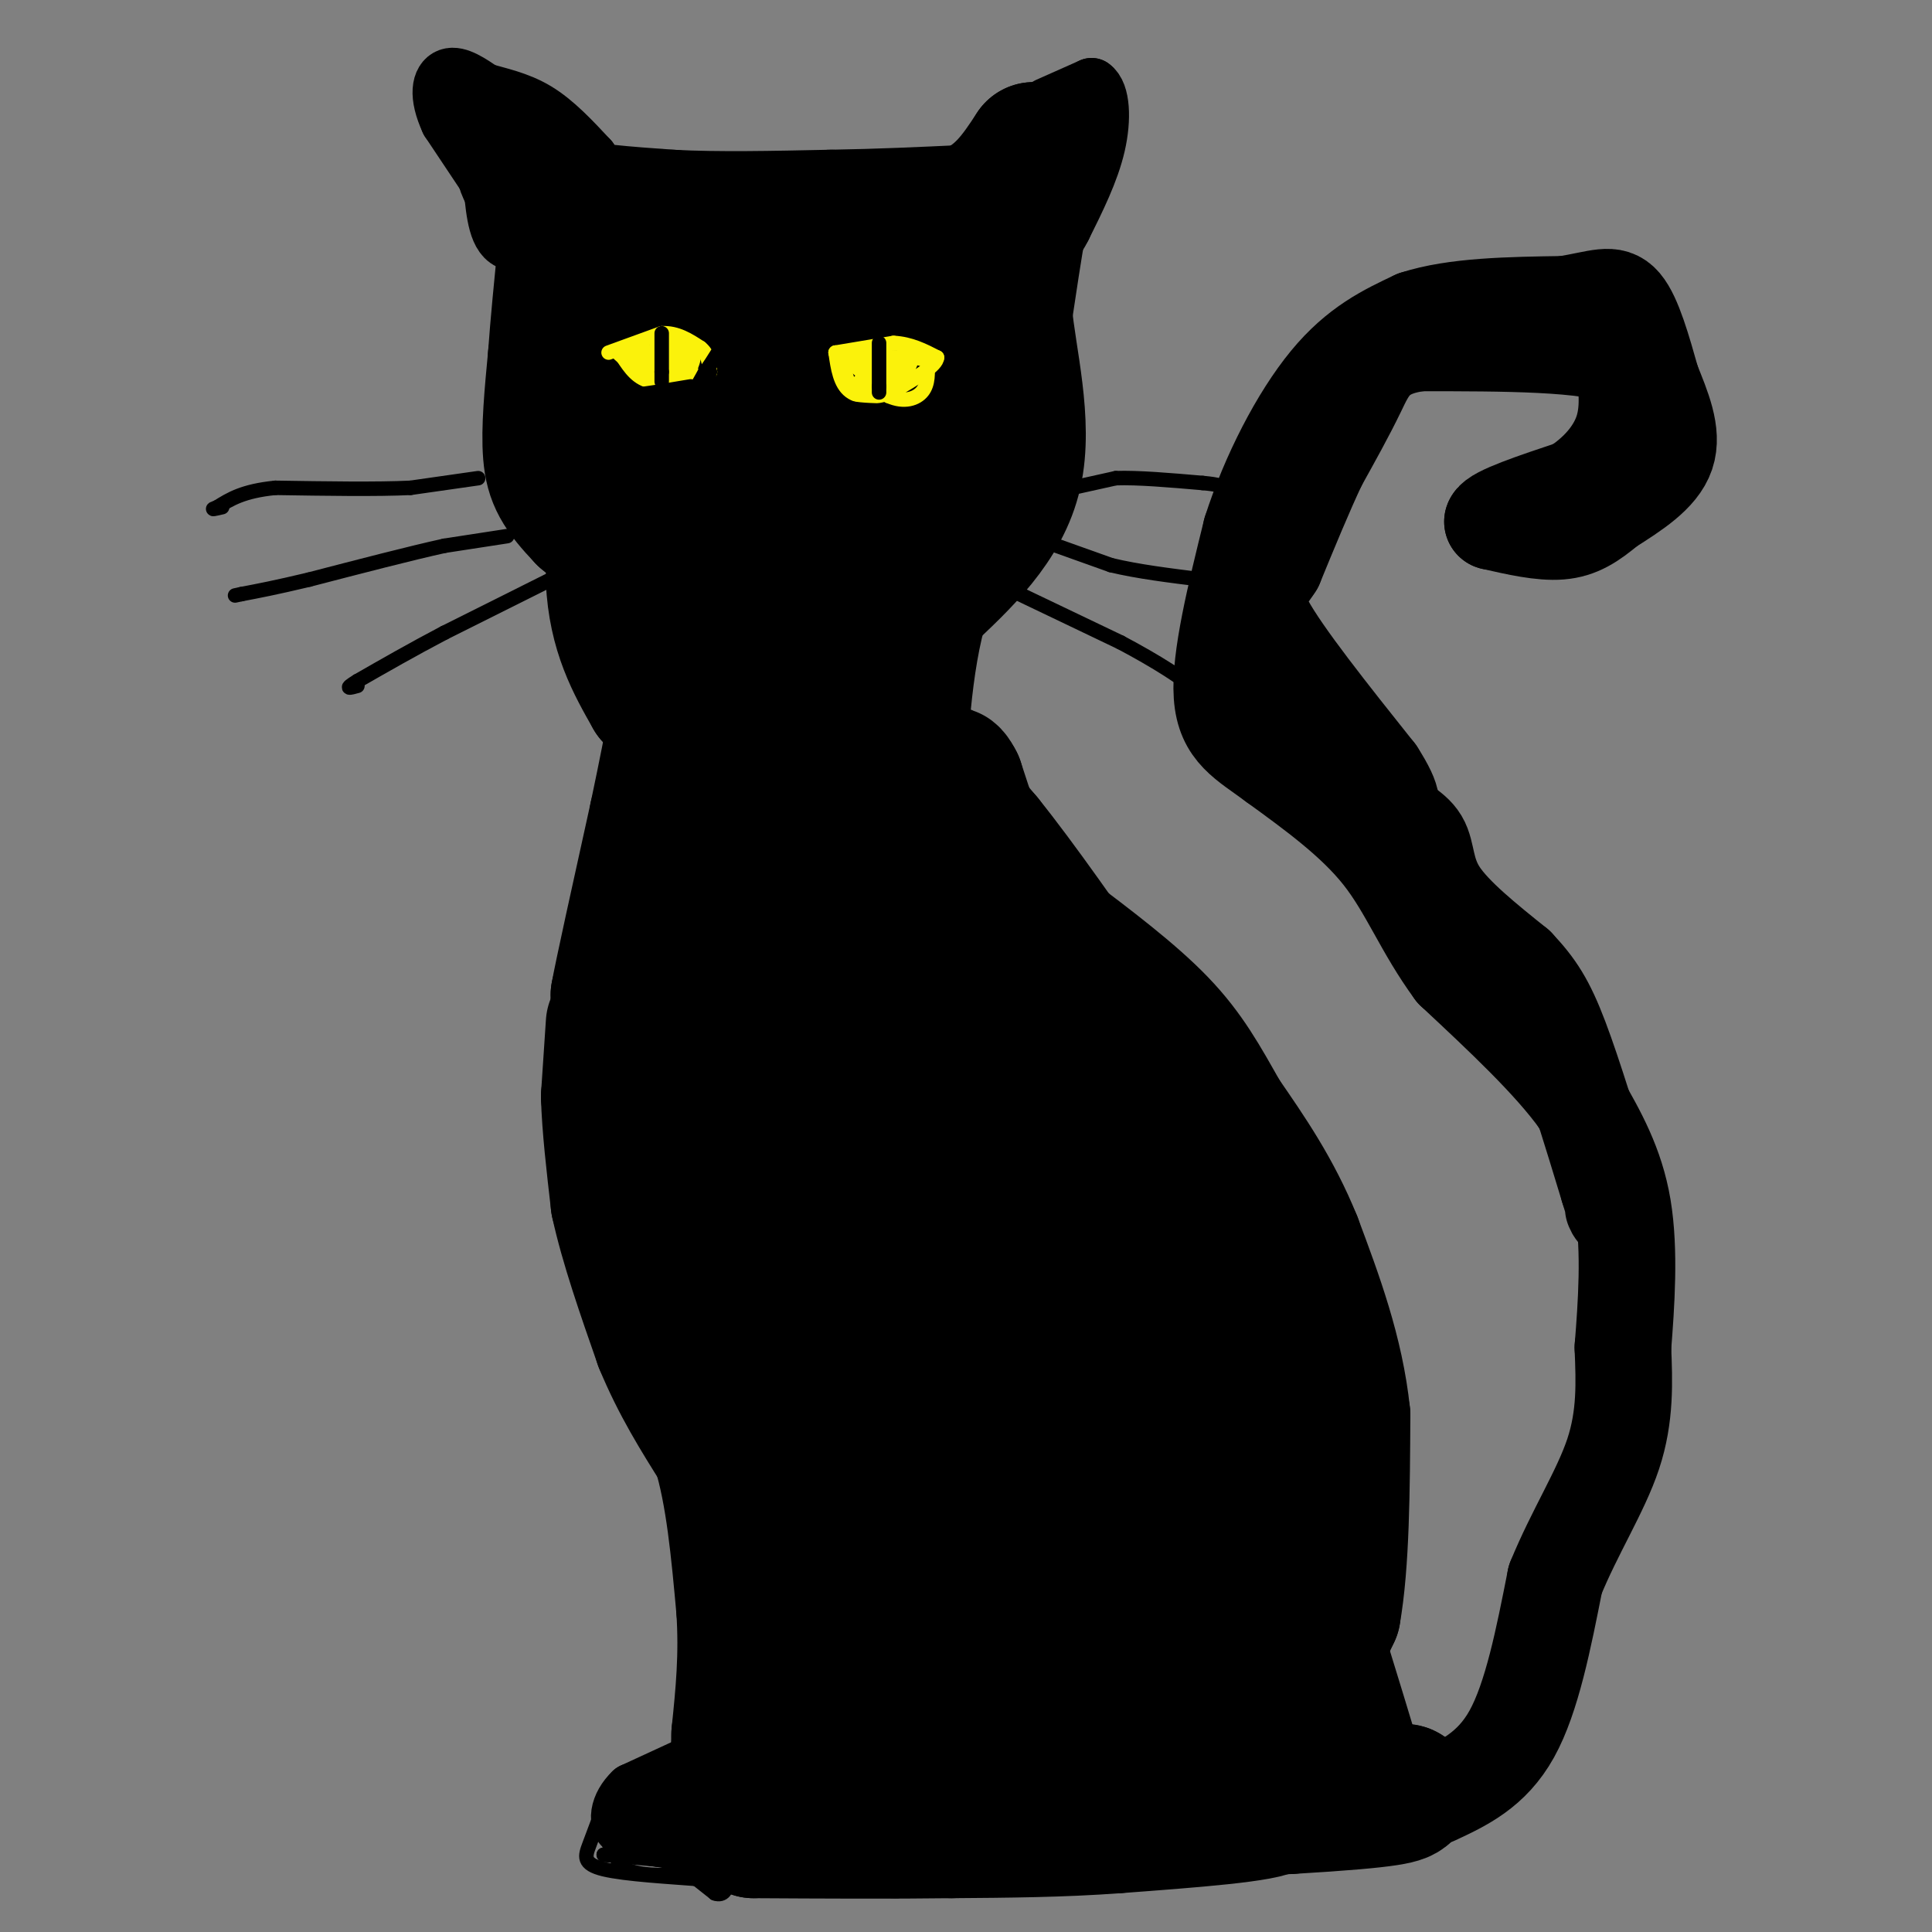 <svg viewBox='0 0 400 400' version='1.1' xmlns='http://www.w3.org/2000/svg' xmlns:xlink='http://www.w3.org/1999/xlink'><rect x="0" y="0" width="400" height="400" fill="#808080" stroke="none"/><g fill='none' stroke='#000000' stroke-width='28' stroke-linecap='round' stroke-linejoin='round'><path d='M127,212c0.000,0.000 -1.000,15.000 -1,15'/><path d='M126,227c0.167,6.167 1.083,14.083 2,22'/><path d='M128,249c1.833,8.500 5.417,18.750 9,29'/><path d='M137,278c3.500,8.500 7.750,15.250 12,22'/><path d='M149,300c2.833,9.167 3.917,21.083 5,33'/><path d='M154,333c0.667,9.833 -0.167,17.917 -1,26'/><path d='M153,359c-0.200,5.867 -0.200,7.533 2,8c2.200,0.467 6.600,-0.267 11,-1'/><path d='M166,366c14.333,0.167 44.667,1.083 75,2'/><path d='M241,368c16.333,1.333 19.667,3.667 23,6'/><path d='M264,374c-1.667,1.667 -17.333,2.833 -33,4'/><path d='M231,378c-11.167,0.833 -22.583,0.917 -34,1'/><path d='M197,379c-12.500,0.167 -26.750,0.083 -41,0'/><path d='M156,379c11.667,-0.833 61.333,-2.917 111,-5'/><path d='M267,374c22.500,-1.333 23.250,-2.167 24,-3'/><path d='M291,371c-0.286,-0.512 -13.000,-0.292 -19,-1c-6.000,-0.708 -5.286,-2.345 -5,-5c0.286,-2.655 0.143,-6.327 0,-10'/><path d='M267,355c1.500,-5.167 5.250,-13.083 9,-21'/><path d='M276,334c1.833,-10.333 1.917,-25.667 2,-41'/><path d='M278,293c-1.333,-12.833 -5.667,-24.417 -10,-36'/><path d='M268,257c-4.167,-10.333 -9.583,-18.167 -15,-26'/><path d='M253,231c-4.200,-7.422 -7.200,-12.978 -13,-19c-5.800,-6.022 -14.400,-12.511 -23,-19'/><path d='M217,193c-5.933,-5.044 -9.267,-8.156 -12,-13c-2.733,-4.844 -4.867,-11.422 -7,-18'/><path d='M198,162c-1.500,-3.000 -1.750,-1.500 -2,0'/><path d='M196,162c4.178,14.578 15.622,51.022 29,82c13.378,30.978 28.689,56.489 44,82'/><path d='M269,326c7.022,18.267 2.578,22.933 2,26c-0.578,3.067 2.711,4.533 6,6'/><path d='M277,358c1.911,3.333 3.689,8.667 2,3c-1.689,-5.667 -6.844,-22.333 -12,-39'/><path d='M267,322c-2.726,-12.274 -3.542,-23.458 -11,-42c-7.458,-18.542 -21.560,-44.440 -24,-45c-2.440,-0.560 6.780,24.220 16,49'/><path d='M248,284c3.564,11.699 4.475,16.447 5,27c0.525,10.553 0.664,26.909 0,34c-0.664,7.091 -2.130,4.915 -3,5c-0.870,0.085 -1.142,2.431 -6,0c-4.858,-2.431 -14.302,-9.637 -21,-16c-6.698,-6.363 -10.651,-11.881 -19,-23c-8.349,-11.119 -21.094,-27.840 -30,-45c-8.906,-17.160 -13.973,-34.760 -16,-41c-2.027,-6.240 -1.013,-1.120 0,4'/><path d='M158,229c1.244,30.367 4.354,104.284 3,116c-1.354,11.716 -7.172,-38.769 -11,-71c-3.828,-32.231 -5.665,-46.209 0,-27c5.665,19.209 18.833,71.604 32,124'/><path d='M182,371c5.834,18.414 4.420,2.448 -3,-21c-7.420,-23.448 -20.844,-54.378 -17,-46c3.844,8.378 24.958,56.063 32,54c7.042,-2.063 0.012,-53.875 -1,-70c-1.012,-16.125 3.994,3.438 9,23'/><path d='M202,311c7.576,14.520 22.016,39.319 29,49c6.984,9.681 6.511,4.244 -1,-19c-7.511,-23.244 -22.061,-64.297 -19,-64c3.061,0.297 23.732,41.942 31,56c7.268,14.058 1.134,0.529 -5,-13'/><path d='M237,320c-5.667,-13.833 -17.333,-41.917 -29,-70'/><path d='M208,250c-0.381,10.655 13.167,72.292 11,81c-2.167,8.708 -20.048,-35.512 -30,-67c-9.952,-31.488 -11.976,-50.244 -14,-69'/><path d='M175,195c0.333,7.833 8.167,61.917 16,116'/><path d='M191,311c-3.857,3.655 -21.500,-45.208 -28,-74c-6.500,-28.792 -1.857,-37.512 -1,-43c0.857,-5.488 -2.071,-7.744 -5,-10'/><path d='M157,184c-1.230,-4.654 -1.804,-11.289 -2,-6c-0.196,5.289 -0.014,22.501 -1,34c-0.986,11.499 -3.139,17.285 -5,16c-1.861,-1.285 -3.431,-9.643 -5,-18'/><path d='M144,210c-2.911,-7.600 -7.689,-17.600 -10,-21c-2.311,-3.400 -2.156,-0.200 -2,3'/><path d='M132,192c-1.000,2.833 -2.500,8.417 -4,14'/><path d='M128,206c0.667,-3.833 4.333,-20.417 8,-37'/><path d='M136,169c2.000,-9.500 3.000,-14.750 4,-20'/><path d='M140,149c7.238,2.798 23.333,19.792 33,32c9.667,12.208 12.905,19.631 16,31c3.095,11.369 6.048,26.685 9,42'/><path d='M198,254c2.167,1.060 3.083,-17.292 0,-32c-3.083,-14.708 -10.167,-25.774 -13,-33c-2.833,-7.226 -1.417,-10.613 0,-14'/><path d='M185,175c0.000,-2.667 0.000,-2.333 0,-2'/><path d='M189,177c-3.556,-14.111 -7.111,-28.222 -10,-36c-2.889,-7.778 -5.111,-9.222 -8,-11c-2.889,-1.778 -6.444,-3.889 -10,-6'/><path d='M161,124c-5.289,-2.978 -13.511,-7.422 -16,-5c-2.489,2.422 0.756,11.711 4,21'/><path d='M149,140c0.889,5.667 1.111,9.333 0,7c-1.111,-2.333 -3.556,-10.667 -6,-19'/><path d='M143,128c-4.667,-6.667 -13.333,-13.833 -22,-21'/><path d='M121,107c-5.022,-5.267 -6.578,-7.933 -7,-13c-0.422,-5.067 0.289,-12.533 1,-20'/><path d='M115,74c0.500,-7.000 1.250,-14.500 2,-22'/><path d='M117,52c-0.833,-6.000 -3.917,-10.000 -7,-14'/><path d='M110,38c-1.578,-3.156 -2.022,-4.044 -1,-3c1.022,1.044 3.511,4.022 6,7'/><path d='M115,42c5.000,1.667 14.500,2.333 24,3'/><path d='M139,45c9.500,0.500 21.250,0.250 33,0'/><path d='M172,45c10.167,-0.167 19.083,-0.583 28,-1'/><path d='M200,44c7.000,-2.333 10.500,-7.667 14,-13'/><path d='M214,31c1.833,0.333 -0.583,7.667 -3,15'/><path d='M211,46c-1.000,5.667 -2.000,12.333 -3,19'/><path d='M208,65c0.822,9.133 4.378,22.467 2,33c-2.378,10.533 -10.689,18.267 -19,26'/><path d='M191,124c-4.083,12.810 -4.792,31.833 -5,40c-0.208,8.167 0.083,5.476 -2,2c-2.083,-3.476 -6.542,-7.738 -11,-12'/><path d='M173,154c-2.226,-8.024 -2.292,-22.083 0,-31c2.292,-8.917 6.940,-12.690 9,-22c2.060,-9.310 1.530,-24.155 1,-39'/><path d='M183,62c0.488,-12.286 1.208,-23.500 0,-4c-1.208,19.500 -4.345,69.714 -7,83c-2.655,13.286 -4.827,-10.357 -7,-34'/><path d='M169,107c-2.365,-9.091 -4.778,-14.818 -11,-22c-6.222,-7.182 -16.252,-15.818 -21,-18c-4.748,-2.182 -4.214,2.091 -5,12c-0.786,9.909 -2.893,25.455 -5,41'/><path d='M127,120c0.500,10.833 4.250,17.417 8,24'/><path d='M135,144c1.352,-4.596 0.734,-28.088 1,-41c0.266,-12.912 1.418,-15.246 5,-20c3.582,-4.754 9.595,-11.930 18,-17c8.405,-5.070 19.203,-8.035 30,-11'/><path d='M189,55c6.252,-2.085 6.882,-1.796 -5,8c-11.882,9.796 -36.276,29.099 -47,39c-10.724,9.901 -7.778,10.400 -6,12c1.778,1.600 2.389,4.300 3,7'/><path d='M134,121c0.528,3.979 0.348,10.427 3,-1c2.652,-11.427 8.137,-40.730 10,-47c1.863,-6.270 0.104,10.494 3,26c2.896,15.506 10.448,29.753 18,44'/><path d='M168,143c3.786,9.250 4.250,10.375 7,11c2.750,0.625 7.786,0.750 13,4c5.214,3.250 10.607,9.625 16,16'/><path d='M204,174c7.000,8.667 16.500,22.333 26,36'/><path d='M230,210c5.289,13.289 5.511,28.511 2,53c-3.511,24.489 -10.756,58.244 -18,92'/></g>
<g fill='none' stroke='#000000' stroke-width='12' stroke-linecap='round' stroke-linejoin='round'><path d='M144,365c0.000,0.000 -13.000,6.000 -13,6'/><path d='M131,371c-2.911,2.756 -3.689,6.644 -1,8c2.689,1.356 8.844,0.178 15,-1'/><path d='M145,378c2.667,-0.167 1.833,-0.083 1,0'/><path d='M107,46c0.000,0.000 -14.000,-21.000 -14,-21'/><path d='M93,25c-2.489,-5.400 -1.711,-8.400 0,-9c1.711,-0.600 4.356,1.200 7,3'/><path d='M100,19c3.044,0.911 7.156,1.689 11,4c3.844,2.311 7.422,6.156 11,10'/><path d='M122,33c1.500,3.333 -0.250,6.667 -2,10'/><path d='M120,43c-2.667,2.833 -8.333,4.917 -14,7'/><path d='M106,50c-3.000,-0.667 -3.500,-5.833 -4,-11'/><path d='M217,22c0.000,0.000 9.000,-4.000 9,-4'/><path d='M226,18c1.933,1.289 2.267,6.511 1,12c-1.267,5.489 -4.133,11.244 -7,17'/><path d='M220,47c-1.667,3.333 -2.333,3.167 -3,3'/></g>
<g fill='none' stroke='#000000' stroke-width='20' stroke-linecap='round' stroke-linejoin='round'><path d='M297,372c5.917,-2.750 11.833,-5.500 16,-13c4.167,-7.500 6.583,-19.750 9,-32'/><path d='M322,327c3.978,-9.778 9.422,-18.222 12,-26c2.578,-7.778 2.289,-14.889 2,-22'/><path d='M336,279c0.711,-8.889 1.489,-20.111 0,-29c-1.489,-8.889 -5.244,-15.444 -9,-22'/><path d='M327,228c-5.833,-8.167 -15.917,-17.583 -26,-27'/><path d='M301,201c-6.400,-8.689 -9.400,-16.911 -15,-24c-5.600,-7.089 -13.800,-13.044 -22,-19'/><path d='M264,158c-6.133,-4.556 -10.467,-6.444 -11,-14c-0.533,-7.556 2.733,-20.778 6,-34'/><path d='M259,110c3.689,-11.600 9.911,-23.600 16,-31c6.089,-7.400 12.044,-10.200 18,-13'/><path d='M293,66c8.167,-2.667 19.583,-2.833 31,-3'/><path d='M324,63c7.222,-1.178 9.778,-2.622 12,0c2.222,2.622 4.111,9.311 6,16'/><path d='M342,79c2.133,5.333 4.467,10.667 3,15c-1.467,4.333 -6.733,7.667 -12,11'/><path d='M333,105c-3.467,2.911 -6.133,4.689 -10,5c-3.867,0.311 -8.933,-0.844 -14,-2'/><path d='M309,108c0.500,-1.500 8.750,-4.250 17,-7'/><path d='M326,101c4.867,-3.089 8.533,-7.311 10,-12c1.467,-4.689 0.733,-9.844 0,-15'/><path d='M336,74c-7.000,-3.000 -24.500,-3.000 -42,-3'/><path d='M294,71c-9.067,1.089 -10.733,5.311 -13,10c-2.267,4.689 -5.133,9.844 -8,15'/><path d='M273,96c-2.833,6.000 -5.917,13.500 -9,21'/><path d='M264,117c-2.867,4.556 -5.533,5.444 -2,12c3.533,6.556 13.267,18.778 23,31'/><path d='M285,160c4.167,6.500 3.083,7.250 2,8'/><path d='M287,168c1.845,2.119 5.458,3.417 7,6c1.542,2.583 1.012,6.452 4,11c2.988,4.548 9.494,9.774 16,15'/><path d='M314,200c4.044,4.289 6.156,7.511 9,15c2.844,7.489 6.422,19.244 10,31'/><path d='M333,246c1.833,5.833 1.417,4.917 1,4'/></g>
<g fill='none' stroke='#000000' stroke-width='3' stroke-linecap='round' stroke-linejoin='round'><path d='M99,99c0.000,0.000 -14.000,2.000 -14,2'/><path d='M85,101c-7.000,0.333 -17.500,0.167 -28,0'/><path d='M57,101c-6.667,0.667 -9.333,2.333 -12,4'/><path d='M45,105c-1.833,0.667 -0.417,0.333 1,0'/><path d='M105,111c0.000,0.000 -13.000,2.000 -13,2'/><path d='M92,113c-6.833,1.500 -17.417,4.250 -28,7'/><path d='M64,120c-7.000,1.667 -10.500,2.333 -14,3'/><path d='M50,123c-2.333,0.500 -1.167,0.250 0,0'/><path d='M114,120c0.000,0.000 -22.000,11.000 -22,11'/><path d='M92,131c-6.667,3.500 -12.333,6.750 -18,10'/><path d='M74,141c-3.000,1.833 -1.500,1.417 0,1'/><path d='M222,101c0.000,0.000 9.000,-2.000 9,-2'/><path d='M231,99c4.500,-0.167 11.250,0.417 18,1'/><path d='M249,100c3.667,0.333 3.833,0.667 4,1'/><path d='M216,112c0.000,0.000 14.000,5.000 14,5'/><path d='M230,117c5.500,1.333 12.250,2.167 19,3'/><path d='M209,122c0.000,0.000 23.000,11.000 23,11'/><path d='M232,133c7.178,3.800 13.622,7.800 17,11c3.378,3.200 3.689,5.600 4,8'/><path d='M253,152c0.833,2.000 0.917,3.000 1,4'/><path d='M153,388c0.000,0.000 -17.000,-3.000 -17,-3'/><path d='M136,385c-4.667,-0.667 -7.833,-0.833 -11,-1'/><path d='M125,384c5.311,0.467 24.089,2.133 31,3c6.911,0.867 1.956,0.933 -3,1'/><path d='M153,388c-3.444,-0.822 -10.556,-3.378 -12,-3c-1.444,0.378 2.778,3.689 7,7'/><path d='M148,392c1.800,0.689 2.800,-1.089 2,-2c-0.800,-0.911 -3.400,-0.956 -6,-1'/><path d='M144,389c-5.012,-0.405 -14.542,-0.917 -19,-2c-4.458,-1.083 -3.845,-2.738 -3,-5c0.845,-2.262 1.923,-5.131 3,-8'/><path d='M125,374c0.867,-2.311 1.533,-4.089 2,-2c0.467,2.089 0.733,8.044 1,14'/><path d='M128,386c2.833,2.667 9.417,2.333 16,2'/><path d='M144,388c3.833,0.667 5.417,1.333 7,2'/></g>
<g fill='none' stroke='#FBF20B' stroke-width='3' stroke-linecap='round' stroke-linejoin='round'><path d='M126,73c0.000,0.000 11.000,-4.000 11,-4'/><path d='M137,69c3.167,-0.167 5.583,1.417 8,3'/><path d='M145,72c1.667,1.333 1.833,3.167 2,5'/><path d='M147,77c-1.667,1.167 -6.833,1.583 -12,2'/><path d='M135,79c-3.000,-0.500 -4.500,-2.750 -6,-5'/><path d='M129,74c-1.167,-1.000 -1.083,-1.000 -1,-1'/><path d='M128,73c2.167,-0.167 8.083,-0.083 14,0'/><path d='M142,73c1.000,0.333 -3.500,1.167 -8,2'/><path d='M134,75c-1.667,0.333 -1.833,0.167 -2,0'/><path d='M132,75c1.167,0.167 5.083,0.583 9,1'/><path d='M141,76c0.667,-0.667 -2.167,-2.833 -5,-5'/><path d='M136,71c-0.289,-1.267 1.489,-1.933 3,-1c1.511,0.933 2.756,3.467 4,6'/><path d='M173,73c0.000,0.000 12.000,-2.000 12,-2'/><path d='M185,71c3.500,0.167 6.250,1.583 9,3'/><path d='M194,74c0.000,1.667 -4.500,4.333 -9,7'/><path d='M185,81c-3.267,1.444 -6.933,1.556 -9,0c-2.067,-1.556 -2.533,-4.778 -3,-8'/><path d='M173,73c1.333,0.167 6.167,4.583 11,9'/><path d='M184,82c3.222,1.444 5.778,0.556 7,-1c1.222,-1.556 1.111,-3.778 1,-6'/><path d='M192,75c-1.000,-1.167 -4.000,-1.083 -7,-1'/><path d='M185,74c-3.089,-0.156 -7.311,-0.044 -9,1c-1.689,1.044 -0.844,3.022 0,5'/><path d='M176,80c2.000,0.911 7.000,0.689 9,0c2.000,-0.689 1.000,-1.844 0,-3'/><path d='M185,77c-0.844,-0.778 -2.956,-1.222 -3,-1c-0.044,0.222 1.978,1.111 4,2'/><path d='M186,78c-0.667,0.500 -4.333,0.750 -8,1'/><path d='M178,79c0.167,0.167 4.583,0.083 9,0'/><path d='M187,79c1.333,-0.500 0.167,-1.750 -1,-3'/><path d='M186,76c-1.333,-0.500 -4.167,-0.250 -7,0'/><path d='M137,73c2.500,-0.250 5.000,-0.500 6,0c1.000,0.500 0.500,1.750 0,3'/><path d='M143,76c-1.500,0.667 -5.250,0.833 -9,1'/><path d='M189,74c0.000,0.000 -3.000,7.000 -3,7'/><path d='M186,81c-0.667,1.167 -0.833,0.583 -1,0'/></g>
<g fill='none' stroke='#000000' stroke-width='3' stroke-linecap='round' stroke-linejoin='round'><path d='M137,69c0.000,0.000 0.000,8.000 0,8'/><path d='M137,77c0.000,1.667 0.000,1.833 0,2'/><path d='M182,71c0.000,0.000 0.000,9.000 0,9'/><path d='M182,80c0.000,1.667 0.000,1.333 0,1'/><path d='M119,75c0.000,0.000 11.000,7.000 11,7'/><path d='M130,82c3.500,1.500 6.750,1.750 10,2'/><path d='M140,84c2.667,-0.833 4.333,-3.917 6,-7'/><path d='M146,77c1.833,-2.500 3.417,-5.250 5,-8'/><path d='M147,77c0.000,0.000 -2.000,6.000 -2,6'/><path d='M143,80c0.000,0.000 -6.000,1.000 -6,1'/><path d='M137,81c-2.167,0.333 -4.583,0.667 -7,1'/><path d='M130,82c-3.000,-0.500 -7.000,-2.250 -11,-4'/><path d='M166,80c0.000,0.000 8.000,4.000 8,4'/><path d='M174,84c2.667,0.833 5.333,0.917 8,1'/></g>
</svg>